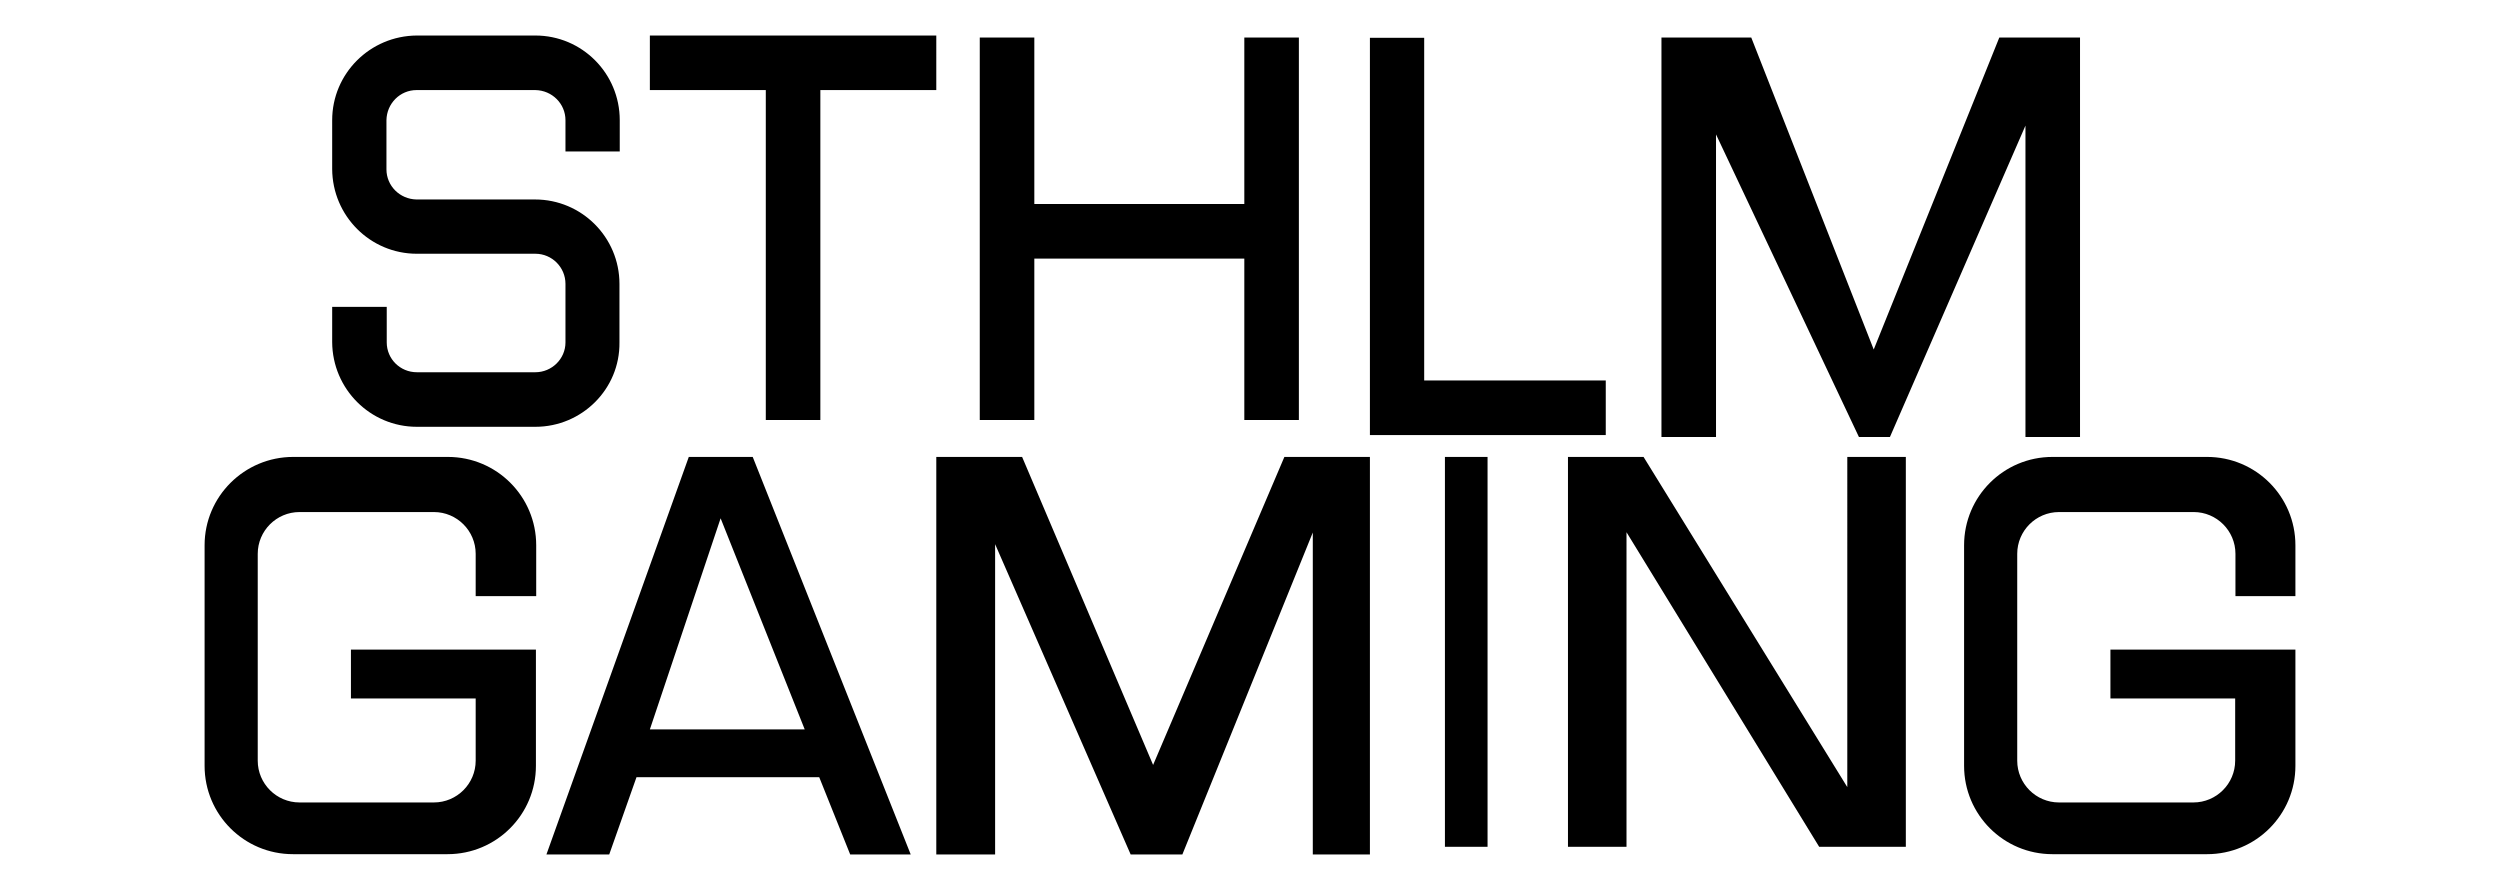 <svg xmlns="http://www.w3.org/2000/svg" viewBox="0 0 879.8 313.2"><path fill="#fff" d="M0 0h879.8v313.2H0z"/><path d="M188.4 150.2h-41.7c-16.4 0-29.7-13.3-29.8-29.8V108h19.2v12.5c0 5.8 4.7 10.5 10.6 10.5h41.7c5.8 0 10.6-4.7 10.6-10.5V99.9c0-5.8-4.7-10.6-10.6-10.6h-41.7c-16.4 0-29.7-13.3-29.8-29.8V42.3c0-16.4 13.3-29.7 29.8-29.8h41.7c16.4 0 29.7 13.3 29.7 29.8v11H199v-11c0-5.8-4.7-10.5-10.6-10.6h-41.8c-5.8 0-10.5 4.7-10.6 10.6v17.3c0 5.8 4.7 10.5 10.6 10.6h41.7c16.4 0 29.7 13.3 29.7 29.7v20.6c.2 16.4-13.2 29.7-29.6 29.7zM329.5 12.5H228.7v19.2h40.8v116.1h19.2V31.7h40.8zM437.9 13.2v58.6H364V13.2h-19.2v134.6H364V91h73.9v56.8h19.2V13.2zM565.1 153.1h-83V13.3h19.1v120.6h63.9zM703.6 13.2L659.4 123 616.3 13.2h-31.6v140.6h19.2V47.3l50.3 106.5h10.9l47.7-109.6v109.6H732V13.2zM167.6 209.8h21.1v-17.9c0-17.2-13.9-31.1-31.1-31.1h-54.4C86 160.8 72 174.7 72 191.9v77.6c0 17.2 13.9 31.1 31.1 31.1h54.4c17.2 0 31.1-13.9 31.1-31.1v-40.9h-65.1v17.2h43.9v21.9c0 8.1-6.6 14.7-14.7 14.7h-47.3c-8.1 0-14.7-6.6-14.7-14.7v-72.8c0-8.1 6.6-14.7 14.7-14.7h47.3c8.1 0 14.7 6.6 14.7 14.7v14.9zM786.7 209.8h21.1v-17.9c0-17.2-13.9-31.1-31.1-31.1h-54.4c-17.2 0-31.1 13.9-31.1 31.1v77.6c0 17.2 13.9 31.1 31.1 31.1h54.4c17.2 0 31.1-13.9 31.1-31.1v-40.9h-65.1v17.2h43.9v21.9c0 8.1-6.6 14.7-14.7 14.7h-47.3c-8.1 0-14.7-6.6-14.7-14.7v-72.8c0-8.1 6.6-14.7 14.7-14.7H772c8.1 0 14.7 6.6 14.7 14.7v14.9zM264.9 160.8h-22.5l-50.1 139.9h22.1l9.6-27.2h64.3l10.9 27.2h21.3l-55.6-139.9zm-36.2 95.9l24.9-74.3 29.6 74.3h-54.5zM482.1 160.8v139.9H462V187.4l-45.9 113.3h-18.2l-47.7-109.2v109.2h-20.7V160.8h30.2l46.1 108.4L452 160.8zM508.5 160.8h15V298h-15zM640.2 298h30.5V160.8h-20.6V277l-71.7-116.2h-26.6V298h20.6V187.3z"/></svg>
